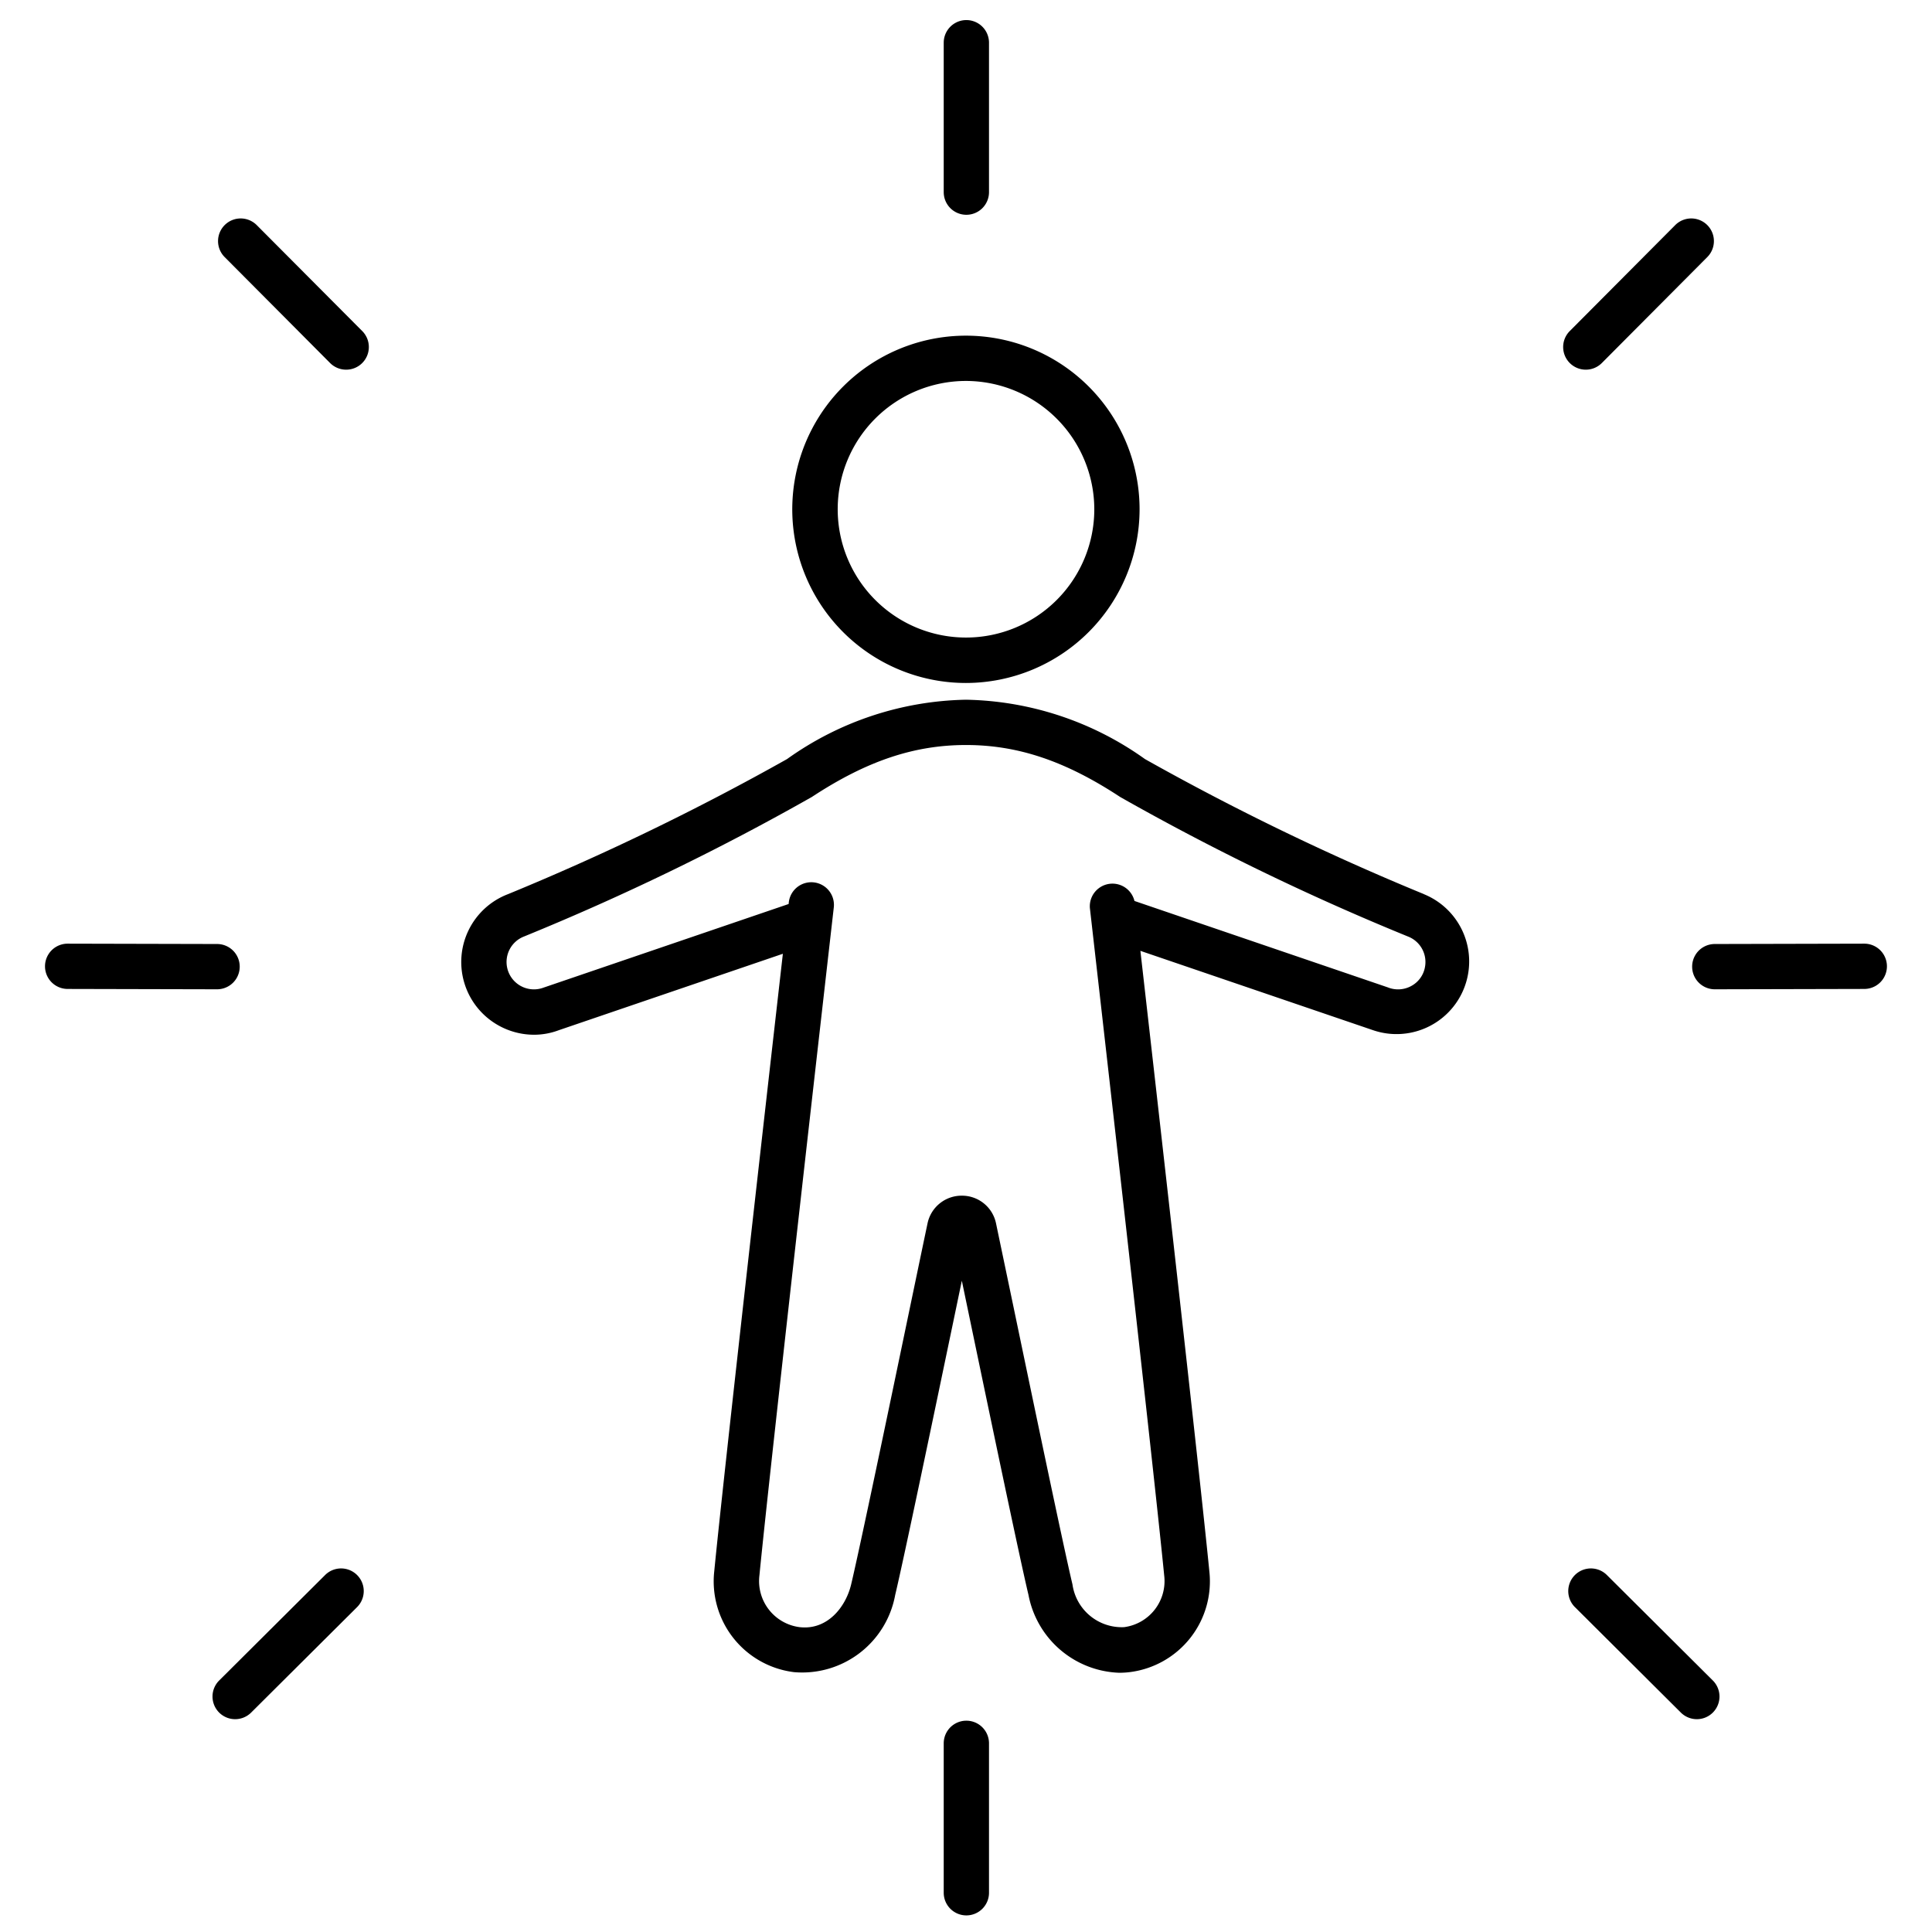 <svg height="512" viewBox="0 0 128 128" width="512" xmlns="http://www.w3.org/2000/svg"><g id="Outline"><path d="m64 45.249a11.505 11.505 0 1 1 11.5-11.505 11.518 11.518 0 0 1 -11.5 11.505zm0-20.01a8.5 8.5 0 1 0 8.5 8.5 8.515 8.515 0 0 0 -8.5-8.5z"/><path d="m94.339 59.238a168.318 168.318 0 0 1 -18.48-8.946 21.027 21.027 0 0 0 -11.859-3.934 21.027 21.027 0 0 0 -11.859 3.934 168.318 168.318 0 0 1 -18.48 8.946 4.812 4.812 0 0 0 -.605 8.716 4.836 4.836 0 0 0 2.326.6 4.64 4.64 0 0 0 1.639-.3l14.846-5.064c-1.048 9.208-3.919 34.5-4.545 40.9a6.061 6.061 0 0 0 5.287 6.694 6.265 6.265 0 0 0 6.7-5.115c.589-2.472 2.514-11.707 3.921-18.449.175-.841.341-1.637.494-2.369.15.722.314 1.507.487 2.337 1.409 6.754 3.338 16.006 3.929 18.481a6.344 6.344 0 0 0 6.007 5.156 5.719 5.719 0 0 0 .688-.041 6.061 6.061 0 0 0 5.286-6.694c-.631-6.44-3.538-32.064-4.567-41.094l15.386 5.247a4.812 4.812 0 0 0 3.4-9zm.062 4.871a1.781 1.781 0 0 1 -.9 1.215 1.816 1.816 0 0 1 -1.553.093l-16.787-5.726a1.5 1.5 0 0 0 -2.954.462c.041.364 4.161 36.436 4.924 44.228a3.078 3.078 0 0 1 -2.657 3.422 3.3 3.3 0 0 1 -3.42-2.831c-.581-2.435-2.584-12.042-3.91-18.4-.484-2.319-.9-4.3-1.153-5.513a2.3 2.3 0 0 0 -2.269-1.842 2.306 2.306 0 0 0 -2.272 1.842c-.258 1.223-.673 3.213-1.159 5.545-1.4 6.726-3.323 15.937-3.9 18.367-.363 1.518-1.59 3.048-3.42 2.831a3.078 3.078 0 0 1 -2.658-3.422c.762-7.792 4.883-43.864 4.924-44.228a1.5 1.5 0 1 0 -2.98-.34l-.009.081-16.238 5.54a1.814 1.814 0 0 1 -2.41-1.324 1.81 1.81 0 0 1 1.115-2.062 165.1 165.1 0 0 0 19.074-9.247c3.619-2.38 6.769-3.441 10.211-3.441s6.592 1.061 10.211 3.441a165.1 165.1 0 0 0 19.075 9.248 1.81 1.81 0 0 1 1.114 2.061z"/><path d="m64.024 14.23a1.5 1.5 0 0 1 -1.5-1.5v-9.9a1.5 1.5 0 1 1 3 0v9.9a1.5 1.5 0 0 1 -1.5 1.5z"/><path d="m64.024 126.9a1.5 1.5 0 0 1 -1.5-1.5v-9.9a1.5 1.5 0 0 1 3 0v9.9a1.5 1.5 0 0 1 -1.5 1.5z"/><path d="m105.067 24.492a1.5 1.5 0 0 1 -1.067-2.558l6.987-7.019a1.5 1.5 0 0 1 2.127 2.116l-6.987 7.019a1.5 1.5 0 0 1 -1.06.442z"/><path d="m112.421 113.9a1.5 1.5 0 0 1 -1.059-.437l-7.019-6.987a1.5 1.5 0 1 1 2.117-2.126l7.019 6.987a1.5 1.5 0 0 1 -1.058 2.563z"/><path d="m113.609 65.543a1.5 1.5 0 0 1 0-3l9.905-.023a1.5 1.5 0 0 1 0 3z"/><path d="m22.933 24.492a1.5 1.5 0 0 1 -1.064-.442l-6.986-7.019a1.5 1.5 0 0 1 2.127-2.116l6.99 7.019a1.5 1.5 0 0 1 -1.063 2.558z"/><path d="m15.579 113.9a1.5 1.5 0 0 1 -1.058-2.563l7.019-6.987a1.5 1.5 0 1 1 2.117 2.126l-7.019 6.987a1.5 1.5 0 0 1 -1.059.437z"/><path d="m14.391 65.543-9.909-.023a1.5 1.5 0 0 1 0-3l9.9.023a1.5 1.5 0 0 1 0 3z"/></g></svg>